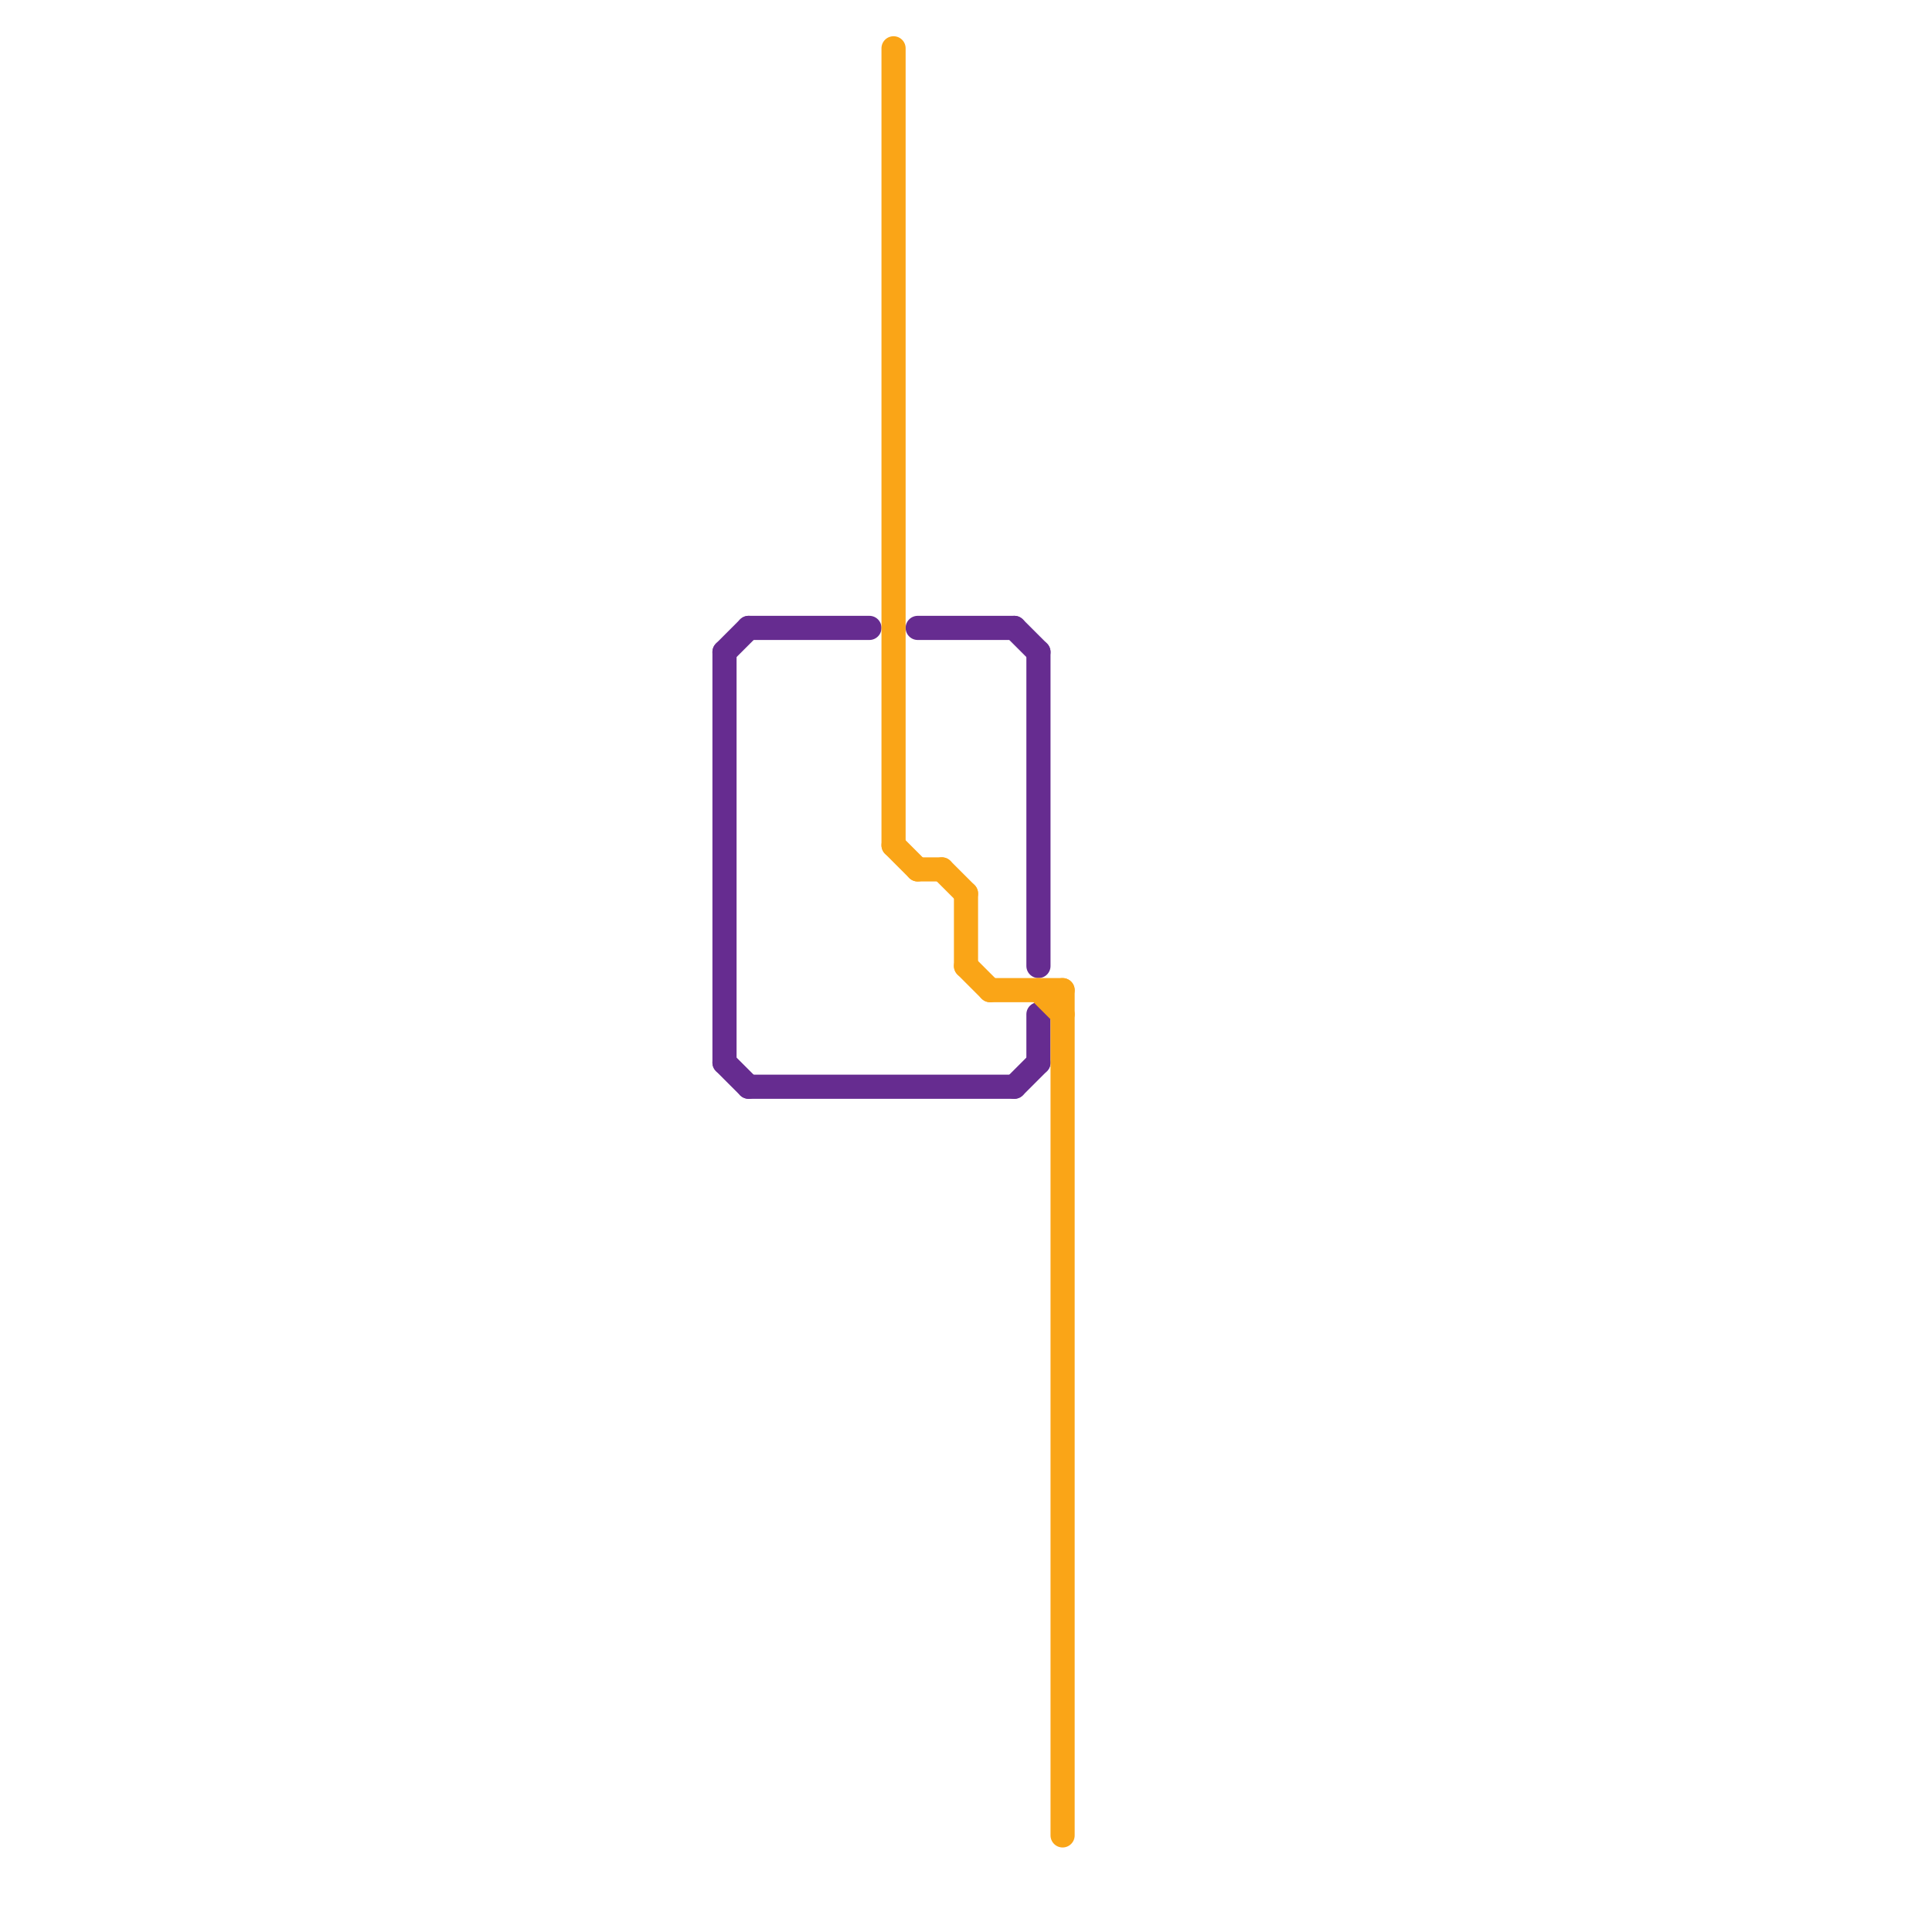 
<svg version="1.1" xmlns="http://www.w3.org/2000/svg" viewBox="0 0 80 80">
<style>text { font: 1px Helvetica; font-weight: 600; white-space: pre; dominant-baseline: central; } line { stroke-width: 1; fill: none; stroke-linecap: round; stroke-linejoin: round; } .c0 { stroke: #662c90 } .c1 { stroke: #faa517 }</style><defs><g id="wm-xf"><circle r="1.2" fill="#000"/><circle r="0.9" fill="#fff"/><circle r="0.6" fill="#000"/><circle r="0.3" fill="#fff"/></g><g id="wm"><circle r="0.6" fill="#000"/><circle r="0.3" fill="#fff"/></g></defs><line class="c0" x1="42" y1="45" x2="43" y2="44"/><line class="c0" x1="30" y1="44" x2="31" y2="45"/><line class="c0" x1="30" y1="27" x2="30" y2="44"/><line class="c0" x1="31" y1="26" x2="36" y2="26"/><line class="c0" x1="30" y1="27" x2="31" y2="26"/><line class="c0" x1="42" y1="26" x2="43" y2="27"/><line class="c0" x1="43" y1="27" x2="43" y2="40"/><line class="c0" x1="38" y1="26" x2="42" y2="26"/><line class="c0" x1="31" y1="45" x2="42" y2="45"/><line class="c0" x1="43" y1="42" x2="43" y2="44"/><line class="c1" x1="40" y1="37" x2="40" y2="40"/><line class="c1" x1="38" y1="36" x2="39" y2="36"/><line class="c1" x1="44" y1="41" x2="44" y2="76"/><line class="c1" x1="37" y1="35" x2="38" y2="36"/><line class="c1" x1="37" y1="2" x2="37" y2="35"/><line class="c1" x1="39" y1="36" x2="40" y2="37"/><line class="c1" x1="43" y1="41" x2="44" y2="42"/><line class="c1" x1="40" y1="40" x2="41" y2="41"/><line class="c1" x1="41" y1="41" x2="44" y2="41"/>
</svg>
